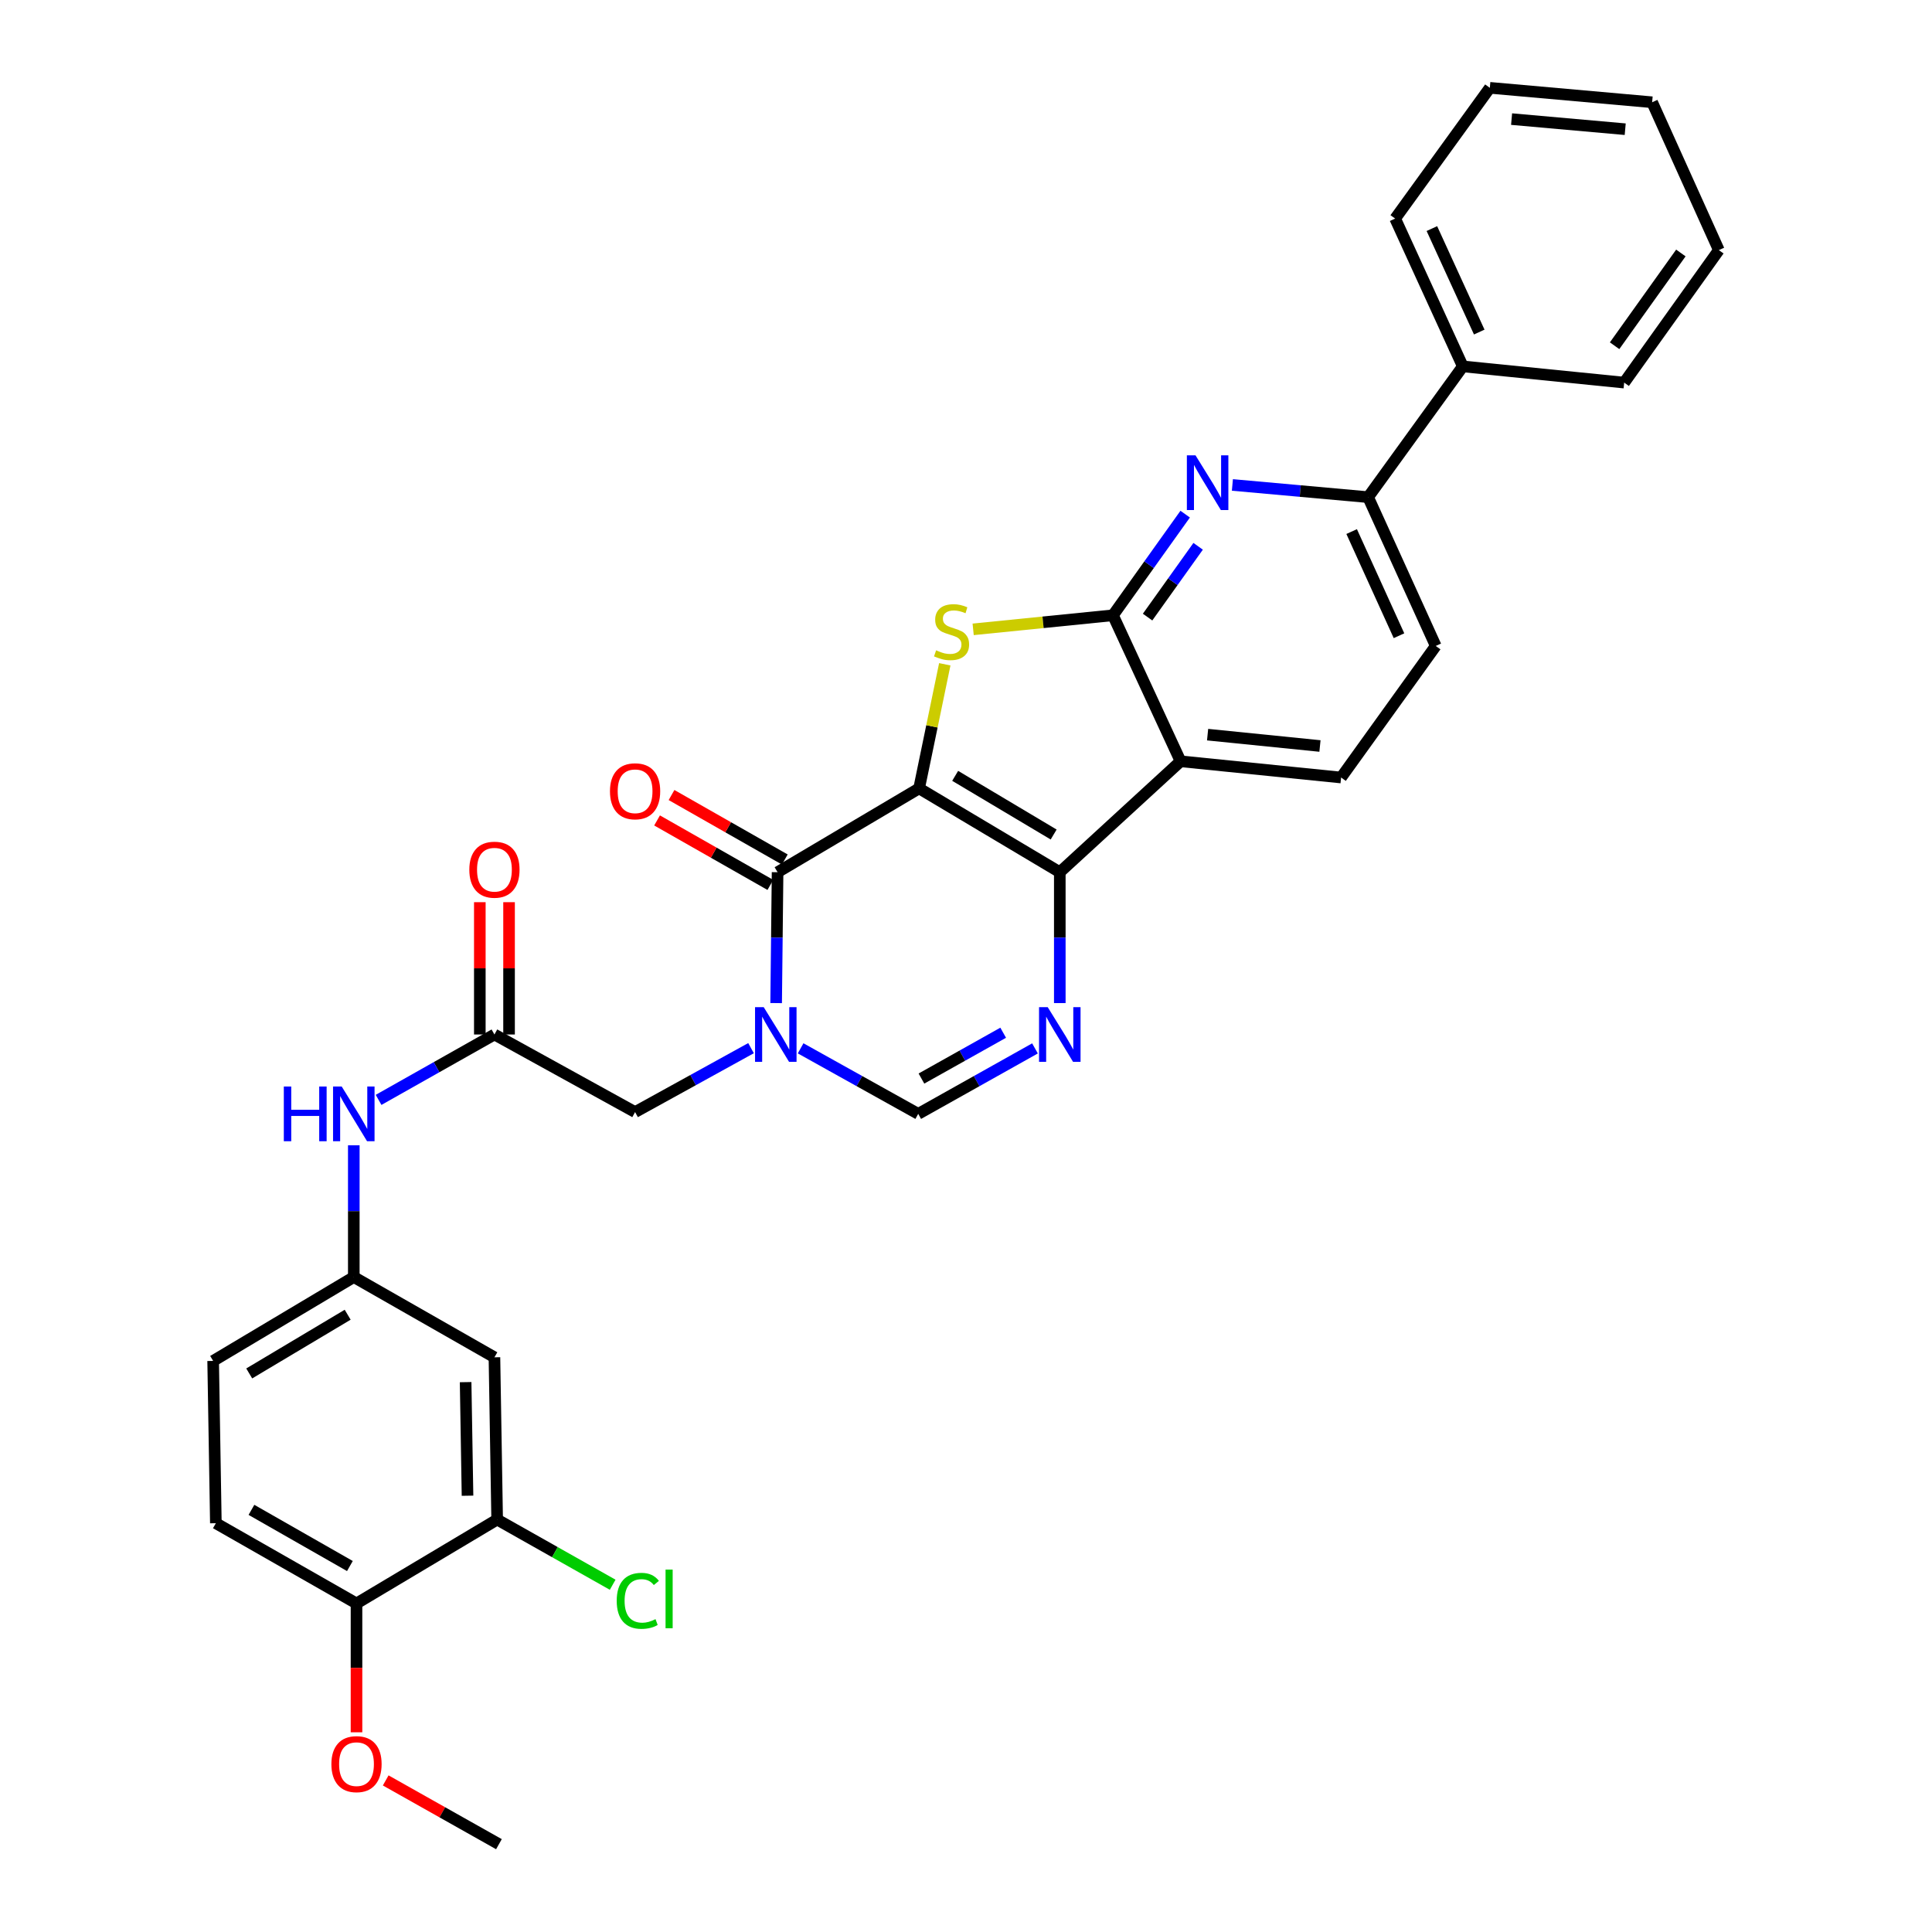 <?xml version='1.0' encoding='iso-8859-1'?>
<svg version='1.1' baseProfile='full'
              xmlns='http://www.w3.org/2000/svg'
                      xmlns:rdkit='http://www.rdkit.org/xml'
                      xmlns:xlink='http://www.w3.org/1999/xlink'
                  xml:space='preserve'
width='1000px' height='1000px' viewBox='0 0 1000 1000'>
<!-- END OF HEADER -->
<rect style='opacity:1.0;fill:#FFFFFF;stroke:none' width='1000' height='1000' x='0' y='0'> </rect>
<path class='bond-0' d='M 475.726,408.064 L 548.549,451.451' style='fill:none;fill-rule:evenodd;stroke:#000000;stroke-width:6px;stroke-linecap:butt;stroke-linejoin:miter;stroke-opacity:1' />
<path class='bond-0' d='M 494.393,401.575 L 545.369,431.946' style='fill:none;fill-rule:evenodd;stroke:#000000;stroke-width:6px;stroke-linecap:butt;stroke-linejoin:miter;stroke-opacity:1' />
<path class='bond-1' d='M 475.726,408.064 L 482.373,375.947' style='fill:none;fill-rule:evenodd;stroke:#000000;stroke-width:6px;stroke-linecap:butt;stroke-linejoin:miter;stroke-opacity:1' />
<path class='bond-1' d='M 482.373,375.947 L 489.019,343.831' style='fill:none;fill-rule:evenodd;stroke:#CCCC00;stroke-width:6px;stroke-linecap:butt;stroke-linejoin:miter;stroke-opacity:1' />
<path class='bond-2' d='M 475.726,408.064 L 402.474,451.451' style='fill:none;fill-rule:evenodd;stroke:#000000;stroke-width:6px;stroke-linecap:butt;stroke-linejoin:miter;stroke-opacity:1' />
<path class='bond-5' d='M 548.549,451.451 L 611.066,394.044' style='fill:none;fill-rule:evenodd;stroke:#000000;stroke-width:6px;stroke-linecap:butt;stroke-linejoin:miter;stroke-opacity:1' />
<path class='bond-6' d='M 548.549,451.451 L 548.549,485.322' style='fill:none;fill-rule:evenodd;stroke:#000000;stroke-width:6px;stroke-linecap:butt;stroke-linejoin:miter;stroke-opacity:1' />
<path class='bond-6' d='M 548.549,485.322 L 548.549,519.193' style='fill:none;fill-rule:evenodd;stroke:#0000FF;stroke-width:6px;stroke-linecap:butt;stroke-linejoin:miter;stroke-opacity:1' />
<path class='bond-3' d='M 503.707,325.752 L 539.887,322.108' style='fill:none;fill-rule:evenodd;stroke:#CCCC00;stroke-width:6px;stroke-linecap:butt;stroke-linejoin:miter;stroke-opacity:1' />
<path class='bond-3' d='M 539.887,322.108 L 576.067,318.464' style='fill:none;fill-rule:evenodd;stroke:#000000;stroke-width:6px;stroke-linecap:butt;stroke-linejoin:miter;stroke-opacity:1' />
<path class='bond-4' d='M 402.474,451.451 L 402.102,485.322' style='fill:none;fill-rule:evenodd;stroke:#000000;stroke-width:6px;stroke-linecap:butt;stroke-linejoin:miter;stroke-opacity:1' />
<path class='bond-4' d='M 402.102,485.322 L 401.729,519.193' style='fill:none;fill-rule:evenodd;stroke:#0000FF;stroke-width:6px;stroke-linecap:butt;stroke-linejoin:miter;stroke-opacity:1' />
<path class='bond-16' d='M 406.216,444.877 L 376.899,428.192' style='fill:none;fill-rule:evenodd;stroke:#000000;stroke-width:6px;stroke-linecap:butt;stroke-linejoin:miter;stroke-opacity:1' />
<path class='bond-16' d='M 376.899,428.192 L 347.582,411.507' style='fill:none;fill-rule:evenodd;stroke:#FF0000;stroke-width:6px;stroke-linecap:butt;stroke-linejoin:miter;stroke-opacity:1' />
<path class='bond-16' d='M 398.733,458.026 L 369.416,441.341' style='fill:none;fill-rule:evenodd;stroke:#000000;stroke-width:6px;stroke-linecap:butt;stroke-linejoin:miter;stroke-opacity:1' />
<path class='bond-16' d='M 369.416,441.341 L 340.099,424.656' style='fill:none;fill-rule:evenodd;stroke:#FF0000;stroke-width:6px;stroke-linecap:butt;stroke-linejoin:miter;stroke-opacity:1' />
<path class='bond-7' d='M 576.067,318.464 L 594.756,292.292' style='fill:none;fill-rule:evenodd;stroke:#000000;stroke-width:6px;stroke-linecap:butt;stroke-linejoin:miter;stroke-opacity:1' />
<path class='bond-7' d='M 594.756,292.292 L 613.445,266.12' style='fill:none;fill-rule:evenodd;stroke:#0000FF;stroke-width:6px;stroke-linecap:butt;stroke-linejoin:miter;stroke-opacity:1' />
<path class='bond-7' d='M 593.986,319.405 L 607.068,301.084' style='fill:none;fill-rule:evenodd;stroke:#000000;stroke-width:6px;stroke-linecap:butt;stroke-linejoin:miter;stroke-opacity:1' />
<path class='bond-7' d='M 607.068,301.084 L 620.151,282.764' style='fill:none;fill-rule:evenodd;stroke:#0000FF;stroke-width:6px;stroke-linecap:butt;stroke-linejoin:miter;stroke-opacity:1' />
<path class='bond-32' d='M 576.067,318.464 L 611.066,394.044' style='fill:none;fill-rule:evenodd;stroke:#000000;stroke-width:6px;stroke-linecap:butt;stroke-linejoin:miter;stroke-opacity:1' />
<path class='bond-8' d='M 414.4,542.614 L 444.836,559.576' style='fill:none;fill-rule:evenodd;stroke:#0000FF;stroke-width:6px;stroke-linecap:butt;stroke-linejoin:miter;stroke-opacity:1' />
<path class='bond-8' d='M 444.836,559.576 L 475.272,576.538' style='fill:none;fill-rule:evenodd;stroke:#000000;stroke-width:6px;stroke-linecap:butt;stroke-linejoin:miter;stroke-opacity:1' />
<path class='bond-11' d='M 388.731,542.522 L 358.725,559.068' style='fill:none;fill-rule:evenodd;stroke:#0000FF;stroke-width:6px;stroke-linecap:butt;stroke-linejoin:miter;stroke-opacity:1' />
<path class='bond-11' d='M 358.725,559.068 L 328.719,575.613' style='fill:none;fill-rule:evenodd;stroke:#000000;stroke-width:6px;stroke-linecap:butt;stroke-linejoin:miter;stroke-opacity:1' />
<path class='bond-12' d='M 611.066,394.044 L 694.152,402.441' style='fill:none;fill-rule:evenodd;stroke:#000000;stroke-width:6px;stroke-linecap:butt;stroke-linejoin:miter;stroke-opacity:1' />
<path class='bond-12' d='M 625.051,380.251 L 683.21,386.128' style='fill:none;fill-rule:evenodd;stroke:#000000;stroke-width:6px;stroke-linecap:butt;stroke-linejoin:miter;stroke-opacity:1' />
<path class='bond-33' d='M 535.708,542.652 L 505.49,559.595' style='fill:none;fill-rule:evenodd;stroke:#0000FF;stroke-width:6px;stroke-linecap:butt;stroke-linejoin:miter;stroke-opacity:1' />
<path class='bond-33' d='M 505.49,559.595 L 475.272,576.538' style='fill:none;fill-rule:evenodd;stroke:#000000;stroke-width:6px;stroke-linecap:butt;stroke-linejoin:miter;stroke-opacity:1' />
<path class='bond-33' d='M 519.244,534.539 L 498.091,546.398' style='fill:none;fill-rule:evenodd;stroke:#0000FF;stroke-width:6px;stroke-linecap:butt;stroke-linejoin:miter;stroke-opacity:1' />
<path class='bond-33' d='M 498.091,546.398 L 476.938,558.258' style='fill:none;fill-rule:evenodd;stroke:#000000;stroke-width:6px;stroke-linecap:butt;stroke-linejoin:miter;stroke-opacity:1' />
<path class='bond-10' d='M 637.886,251.006 L 673.012,254.165' style='fill:none;fill-rule:evenodd;stroke:#0000FF;stroke-width:6px;stroke-linecap:butt;stroke-linejoin:miter;stroke-opacity:1' />
<path class='bond-10' d='M 673.012,254.165 L 708.138,257.325' style='fill:none;fill-rule:evenodd;stroke:#000000;stroke-width:6px;stroke-linecap:butt;stroke-linejoin:miter;stroke-opacity:1' />
<path class='bond-9' d='M 255.921,535.453 L 328.719,575.613' style='fill:none;fill-rule:evenodd;stroke:#000000;stroke-width:6px;stroke-linecap:butt;stroke-linejoin:miter;stroke-opacity:1' />
<path class='bond-15' d='M 255.921,535.453 L 225.937,552.375' style='fill:none;fill-rule:evenodd;stroke:#000000;stroke-width:6px;stroke-linecap:butt;stroke-linejoin:miter;stroke-opacity:1' />
<path class='bond-15' d='M 225.937,552.375 L 195.953,569.297' style='fill:none;fill-rule:evenodd;stroke:#0000FF;stroke-width:6px;stroke-linecap:butt;stroke-linejoin:miter;stroke-opacity:1' />
<path class='bond-20' d='M 263.486,535.453 L 263.486,501.21' style='fill:none;fill-rule:evenodd;stroke:#000000;stroke-width:6px;stroke-linecap:butt;stroke-linejoin:miter;stroke-opacity:1' />
<path class='bond-20' d='M 263.486,501.21 L 263.486,466.968' style='fill:none;fill-rule:evenodd;stroke:#FF0000;stroke-width:6px;stroke-linecap:butt;stroke-linejoin:miter;stroke-opacity:1' />
<path class='bond-20' d='M 248.356,535.453 L 248.356,501.21' style='fill:none;fill-rule:evenodd;stroke:#000000;stroke-width:6px;stroke-linecap:butt;stroke-linejoin:miter;stroke-opacity:1' />
<path class='bond-20' d='M 248.356,501.21 L 248.356,466.968' style='fill:none;fill-rule:evenodd;stroke:#FF0000;stroke-width:6px;stroke-linecap:butt;stroke-linejoin:miter;stroke-opacity:1' />
<path class='bond-21' d='M 708.138,257.325 L 757.149,189.646' style='fill:none;fill-rule:evenodd;stroke:#000000;stroke-width:6px;stroke-linecap:butt;stroke-linejoin:miter;stroke-opacity:1' />
<path class='bond-34' d='M 708.138,257.325 L 743.138,334.342' style='fill:none;fill-rule:evenodd;stroke:#000000;stroke-width:6px;stroke-linecap:butt;stroke-linejoin:miter;stroke-opacity:1' />
<path class='bond-34' d='M 699.614,275.137 L 724.114,329.048' style='fill:none;fill-rule:evenodd;stroke:#000000;stroke-width:6px;stroke-linecap:butt;stroke-linejoin:miter;stroke-opacity:1' />
<path class='bond-19' d='M 694.152,402.441 L 743.138,334.342' style='fill:none;fill-rule:evenodd;stroke:#000000;stroke-width:6px;stroke-linecap:butt;stroke-linejoin:miter;stroke-opacity:1' />
<path class='bond-13' d='M 257.325,786.525 L 255.921,702.54' style='fill:none;fill-rule:evenodd;stroke:#000000;stroke-width:6px;stroke-linecap:butt;stroke-linejoin:miter;stroke-opacity:1' />
<path class='bond-13' d='M 241.987,774.18 L 241.004,715.391' style='fill:none;fill-rule:evenodd;stroke:#000000;stroke-width:6px;stroke-linecap:butt;stroke-linejoin:miter;stroke-opacity:1' />
<path class='bond-23' d='M 257.325,786.525 L 287.223,803.393' style='fill:none;fill-rule:evenodd;stroke:#000000;stroke-width:6px;stroke-linecap:butt;stroke-linejoin:miter;stroke-opacity:1' />
<path class='bond-23' d='M 287.223,803.393 L 317.121,820.262' style='fill:none;fill-rule:evenodd;stroke:#00CC00;stroke-width:6px;stroke-linecap:butt;stroke-linejoin:miter;stroke-opacity:1' />
<path class='bond-36' d='M 257.325,786.525 L 184.527,829.947' style='fill:none;fill-rule:evenodd;stroke:#000000;stroke-width:6px;stroke-linecap:butt;stroke-linejoin:miter;stroke-opacity:1' />
<path class='bond-14' d='M 255.921,702.54 L 183.124,660.993' style='fill:none;fill-rule:evenodd;stroke:#000000;stroke-width:6px;stroke-linecap:butt;stroke-linejoin:miter;stroke-opacity:1' />
<path class='bond-17' d='M 183.124,592.809 L 183.124,626.901' style='fill:none;fill-rule:evenodd;stroke:#0000FF;stroke-width:6px;stroke-linecap:butt;stroke-linejoin:miter;stroke-opacity:1' />
<path class='bond-17' d='M 183.124,626.901 L 183.124,660.993' style='fill:none;fill-rule:evenodd;stroke:#000000;stroke-width:6px;stroke-linecap:butt;stroke-linejoin:miter;stroke-opacity:1' />
<path class='bond-24' d='M 183.124,660.993 L 110.326,704.406' style='fill:none;fill-rule:evenodd;stroke:#000000;stroke-width:6px;stroke-linecap:butt;stroke-linejoin:miter;stroke-opacity:1' />
<path class='bond-24' d='M 179.953,680.5 L 128.995,710.889' style='fill:none;fill-rule:evenodd;stroke:#000000;stroke-width:6px;stroke-linecap:butt;stroke-linejoin:miter;stroke-opacity:1' />
<path class='bond-18' d='M 184.527,829.947 L 111.73,788.408' style='fill:none;fill-rule:evenodd;stroke:#000000;stroke-width:6px;stroke-linecap:butt;stroke-linejoin:miter;stroke-opacity:1' />
<path class='bond-18' d='M 181.106,810.575 L 130.147,781.498' style='fill:none;fill-rule:evenodd;stroke:#000000;stroke-width:6px;stroke-linecap:butt;stroke-linejoin:miter;stroke-opacity:1' />
<path class='bond-25' d='M 184.527,829.947 L 184.527,863.291' style='fill:none;fill-rule:evenodd;stroke:#000000;stroke-width:6px;stroke-linecap:butt;stroke-linejoin:miter;stroke-opacity:1' />
<path class='bond-25' d='M 184.527,863.291 L 184.527,896.635' style='fill:none;fill-rule:evenodd;stroke:#FF0000;stroke-width:6px;stroke-linecap:butt;stroke-linejoin:miter;stroke-opacity:1' />
<path class='bond-26' d='M 757.149,189.646 L 722.133,113.133' style='fill:none;fill-rule:evenodd;stroke:#000000;stroke-width:6px;stroke-linecap:butt;stroke-linejoin:miter;stroke-opacity:1' />
<path class='bond-26' d='M 765.654,171.873 L 741.142,118.314' style='fill:none;fill-rule:evenodd;stroke:#000000;stroke-width:6px;stroke-linecap:butt;stroke-linejoin:miter;stroke-opacity:1' />
<path class='bond-27' d='M 757.149,189.646 L 840.672,198.034' style='fill:none;fill-rule:evenodd;stroke:#000000;stroke-width:6px;stroke-linecap:butt;stroke-linejoin:miter;stroke-opacity:1' />
<path class='bond-22' d='M 111.73,788.408 L 110.326,704.406' style='fill:none;fill-rule:evenodd;stroke:#000000;stroke-width:6px;stroke-linecap:butt;stroke-linejoin:miter;stroke-opacity:1' />
<path class='bond-28' d='M 199.642,921.544 L 228.946,938.045' style='fill:none;fill-rule:evenodd;stroke:#FF0000;stroke-width:6px;stroke-linecap:butt;stroke-linejoin:miter;stroke-opacity:1' />
<path class='bond-28' d='M 228.946,938.045 L 258.249,954.545' style='fill:none;fill-rule:evenodd;stroke:#000000;stroke-width:6px;stroke-linecap:butt;stroke-linejoin:miter;stroke-opacity:1' />
<path class='bond-29' d='M 722.133,113.133 L 771.135,45.455' style='fill:none;fill-rule:evenodd;stroke:#000000;stroke-width:6px;stroke-linecap:butt;stroke-linejoin:miter;stroke-opacity:1' />
<path class='bond-30' d='M 840.672,198.034 L 889.674,129.456' style='fill:none;fill-rule:evenodd;stroke:#000000;stroke-width:6px;stroke-linecap:butt;stroke-linejoin:miter;stroke-opacity:1' />
<path class='bond-30' d='M 835.712,178.952 L 870.014,130.947' style='fill:none;fill-rule:evenodd;stroke:#000000;stroke-width:6px;stroke-linecap:butt;stroke-linejoin:miter;stroke-opacity:1' />
<path class='bond-35' d='M 771.135,45.455 L 855.145,52.927' style='fill:none;fill-rule:evenodd;stroke:#000000;stroke-width:6px;stroke-linecap:butt;stroke-linejoin:miter;stroke-opacity:1' />
<path class='bond-35' d='M 782.396,61.645 L 841.204,66.876' style='fill:none;fill-rule:evenodd;stroke:#000000;stroke-width:6px;stroke-linecap:butt;stroke-linejoin:miter;stroke-opacity:1' />
<path class='bond-31' d='M 889.674,129.456 L 855.145,52.927' style='fill:none;fill-rule:evenodd;stroke:#000000;stroke-width:6px;stroke-linecap:butt;stroke-linejoin:miter;stroke-opacity:1' />
<path  class='atom-2' d='M 484.528 336.598
Q 484.848 336.718, 486.168 337.278
Q 487.488 337.838, 488.928 338.198
Q 490.408 338.518, 491.848 338.518
Q 494.528 338.518, 496.088 337.238
Q 497.648 335.918, 497.648 333.638
Q 497.648 332.078, 496.848 331.118
Q 496.088 330.158, 494.888 329.638
Q 493.688 329.118, 491.688 328.518
Q 489.168 327.758, 487.648 327.038
Q 486.168 326.318, 485.088 324.798
Q 484.048 323.278, 484.048 320.718
Q 484.048 317.158, 486.448 314.958
Q 488.888 312.758, 493.688 312.758
Q 496.968 312.758, 500.688 314.318
L 499.768 317.398
Q 496.368 315.998, 493.808 315.998
Q 491.048 315.998, 489.528 317.158
Q 488.008 318.278, 488.048 320.238
Q 488.048 321.758, 488.808 322.678
Q 489.608 323.598, 490.728 324.118
Q 491.888 324.638, 493.808 325.238
Q 496.368 326.038, 497.888 326.838
Q 499.408 327.638, 500.488 329.278
Q 501.608 330.878, 501.608 333.638
Q 501.608 337.558, 498.968 339.678
Q 496.368 341.758, 492.008 341.758
Q 489.488 341.758, 487.568 341.198
Q 485.688 340.678, 483.448 339.758
L 484.528 336.598
' fill='#CCCC00'/>
<path  class='atom-5' d='M 395.29 521.293
L 404.57 536.293
Q 405.49 537.773, 406.97 540.453
Q 408.45 543.133, 408.53 543.293
L 408.53 521.293
L 412.29 521.293
L 412.29 549.613
L 408.41 549.613
L 398.45 533.213
Q 397.29 531.293, 396.05 529.093
Q 394.85 526.893, 394.49 526.213
L 394.49 549.613
L 390.81 549.613
L 390.81 521.293
L 395.29 521.293
' fill='#0000FF'/>
<path  class='atom-7' d='M 542.289 521.293
L 551.569 536.293
Q 552.489 537.773, 553.969 540.453
Q 555.449 543.133, 555.529 543.293
L 555.529 521.293
L 559.289 521.293
L 559.289 549.613
L 555.409 549.613
L 545.449 533.213
Q 544.289 531.293, 543.049 529.093
Q 541.849 526.893, 541.489 526.213
L 541.489 549.613
L 537.809 549.613
L 537.809 521.293
L 542.289 521.293
' fill='#0000FF'/>
<path  class='atom-8' d='M 618.801 235.692
L 628.081 250.692
Q 629.001 252.172, 630.481 254.852
Q 631.961 257.532, 632.041 257.692
L 632.041 235.692
L 635.801 235.692
L 635.801 264.012
L 631.921 264.012
L 621.961 247.612
Q 620.801 245.692, 619.561 243.492
Q 618.361 241.292, 618.001 240.612
L 618.001 264.012
L 614.321 264.012
L 614.321 235.692
L 618.801 235.692
' fill='#0000FF'/>
<path  class='atom-16' d='M 146.904 562.378
L 150.744 562.378
L 150.744 574.418
L 165.224 574.418
L 165.224 562.378
L 169.064 562.378
L 169.064 590.698
L 165.224 590.698
L 165.224 577.618
L 150.744 577.618
L 150.744 590.698
L 146.904 590.698
L 146.904 562.378
' fill='#0000FF'/>
<path  class='atom-16' d='M 176.864 562.378
L 186.144 577.378
Q 187.064 578.858, 188.544 581.538
Q 190.024 584.218, 190.104 584.378
L 190.104 562.378
L 193.864 562.378
L 193.864 590.698
L 189.984 590.698
L 180.024 574.298
Q 178.864 572.378, 177.624 570.178
Q 176.424 567.978, 176.064 567.298
L 176.064 590.698
L 172.384 590.698
L 172.384 562.378
L 176.864 562.378
' fill='#0000FF'/>
<path  class='atom-17' d='M 315.719 409.556
Q 315.719 402.756, 319.079 398.956
Q 322.439 395.156, 328.719 395.156
Q 334.999 395.156, 338.359 398.956
Q 341.719 402.756, 341.719 409.556
Q 341.719 416.436, 338.319 420.356
Q 334.919 424.236, 328.719 424.236
Q 322.479 424.236, 319.079 420.356
Q 315.719 416.476, 315.719 409.556
M 328.719 421.036
Q 333.039 421.036, 335.359 418.156
Q 337.719 415.236, 337.719 409.556
Q 337.719 403.996, 335.359 401.196
Q 333.039 398.356, 328.719 398.356
Q 324.399 398.356, 322.039 401.156
Q 319.719 403.956, 319.719 409.556
Q 319.719 415.276, 322.039 418.156
Q 324.399 421.036, 328.719 421.036
' fill='#FF0000'/>
<path  class='atom-21' d='M 242.921 450.153
Q 242.921 443.353, 246.281 439.553
Q 249.641 435.753, 255.921 435.753
Q 262.201 435.753, 265.561 439.553
Q 268.921 443.353, 268.921 450.153
Q 268.921 457.033, 265.521 460.953
Q 262.121 464.833, 255.921 464.833
Q 249.681 464.833, 246.281 460.953
Q 242.921 457.073, 242.921 450.153
M 255.921 461.633
Q 260.241 461.633, 262.561 458.753
Q 264.921 455.833, 264.921 450.153
Q 264.921 444.593, 262.561 441.793
Q 260.241 438.953, 255.921 438.953
Q 251.601 438.953, 249.241 441.753
Q 246.921 444.553, 246.921 450.153
Q 246.921 455.873, 249.241 458.753
Q 251.601 461.633, 255.921 461.633
' fill='#FF0000'/>
<path  class='atom-24' d='M 319.211 828.582
Q 319.211 821.542, 322.491 817.862
Q 325.811 814.142, 332.091 814.142
Q 337.931 814.142, 341.051 818.262
L 338.411 820.422
Q 336.131 817.422, 332.091 817.422
Q 327.811 817.422, 325.531 820.302
Q 323.291 823.142, 323.291 828.582
Q 323.291 834.182, 325.611 837.062
Q 327.971 839.942, 332.531 839.942
Q 335.651 839.942, 339.291 838.062
L 340.411 841.062
Q 338.931 842.022, 336.691 842.582
Q 334.451 843.142, 331.971 843.142
Q 325.811 843.142, 322.491 839.382
Q 319.211 835.622, 319.211 828.582
' fill='#00CC00'/>
<path  class='atom-24' d='M 344.491 812.422
L 348.171 812.422
L 348.171 842.782
L 344.491 842.782
L 344.491 812.422
' fill='#00CC00'/>
<path  class='atom-26' d='M 171.527 913.112
Q 171.527 906.312, 174.887 902.512
Q 178.247 898.712, 184.527 898.712
Q 190.807 898.712, 194.167 902.512
Q 197.527 906.312, 197.527 913.112
Q 197.527 919.992, 194.127 923.912
Q 190.727 927.792, 184.527 927.792
Q 178.287 927.792, 174.887 923.912
Q 171.527 920.032, 171.527 913.112
M 184.527 924.592
Q 188.847 924.592, 191.167 921.712
Q 193.527 918.792, 193.527 913.112
Q 193.527 907.552, 191.167 904.752
Q 188.847 901.912, 184.527 901.912
Q 180.207 901.912, 177.847 904.712
Q 175.527 907.512, 175.527 913.112
Q 175.527 918.832, 177.847 921.712
Q 180.207 924.592, 184.527 924.592
' fill='#FF0000'/>
</svg>
